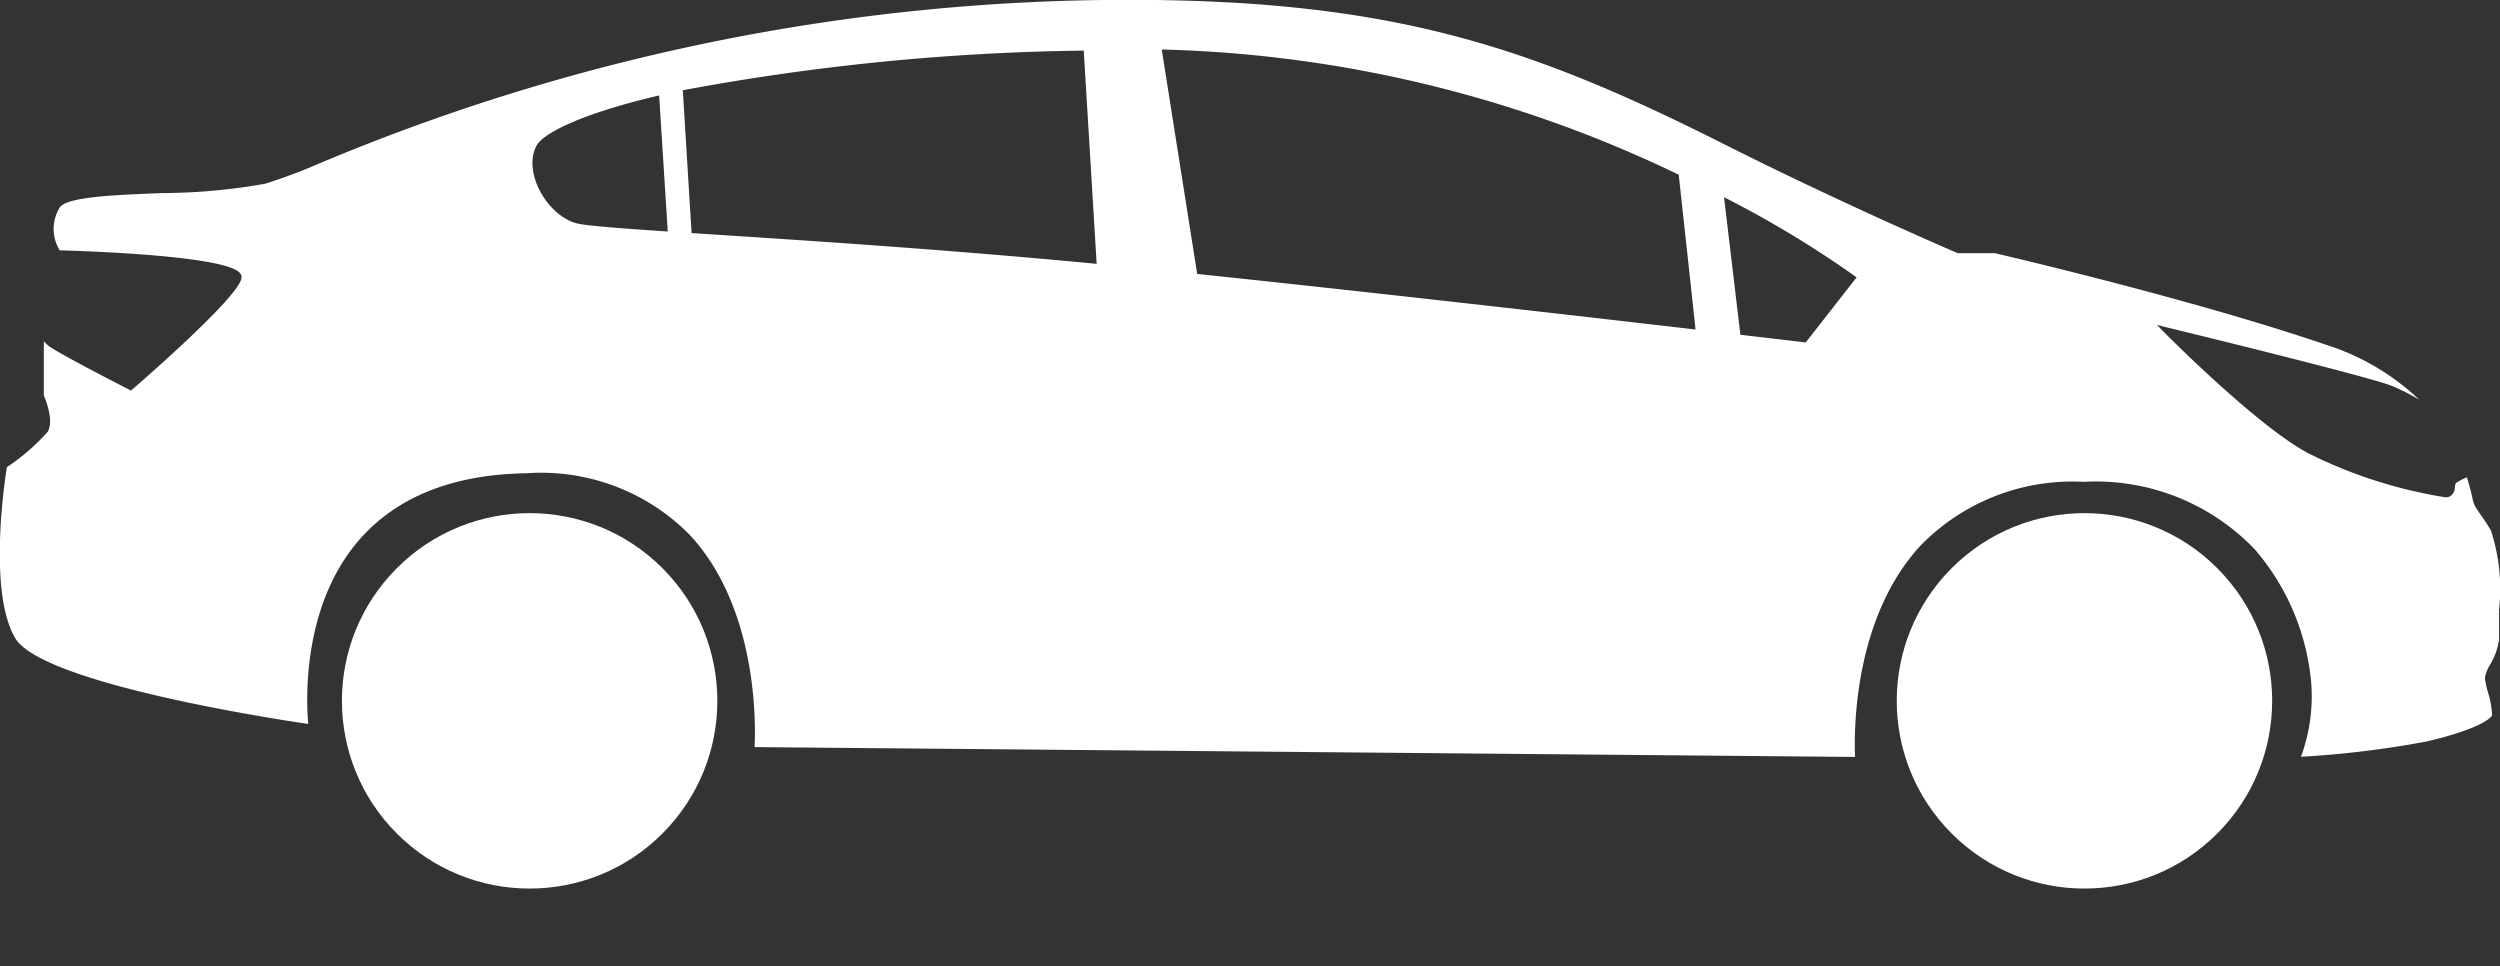 <svg xmlns="http://www.w3.org/2000/svg" width="104.081" height="40.23" viewBox="0 0 104.081 40.23">
  <rect x="0" y="0" width="104.081" height="40.23" fill="#333333" stroke="none"/>
  <g id="Group_1736" data-name="Group 1736" transform="translate(-1436.425 -840.252)">
    <path id="Path_562" data-name="Path 562" d="M1540.129,862.342c-.168-.289-.295-.469-.406-.629a4.745,4.745,0,0,1-.272-.418,1.565,1.565,0,0,1-.1-.343c-.049-.207-.118-.492-.224-.828a2.542,2.542,0,0,0-.42.215c-.062.041-.07.1-.081.2a.413.413,0,0,1-.255.4.389.389,0,0,1-.135.017,19.631,19.631,0,0,1-5.7-1.828c-2.093-1.1-5.859-4.887-6.018-5.048l-.292-.3.4.1c.344.083,8.424,2.049,9.383,2.44a8.812,8.812,0,0,1,1.133.573,9.988,9.988,0,0,0-3.847-2.277c-5.556-1.9-13.447-3.737-13.819-3.823h-1.542l-.022-.009c-.047-.02-4.719-2.017-9.727-4.539-8.065-4.062-13.835-6-24.806-6a86.924,86.924,0,0,0-33.7,6.829,23.116,23.116,0,0,1-2.21.826,24.923,24.923,0,0,1-4.312.391c-1.9.074-3.866.151-4.228.573a1.7,1.7,0,0,0-.019,1.81c.972.026,6.954.217,7.513.956a.262.262,0,0,1,.051.23h0c-.219.855-4.093,4.216-4.534,4.6l-.06.052-.071-.036c-.314-.161-3.075-1.575-3.381-1.842a2.272,2.272,0,0,1-.178-.172v2.258c.07.16.431,1.038.161,1.508a8.591,8.591,0,0,1-1.7,1.472c-.085.526-.792,5.193.347,7.118,1.118,1.89,10.865,3.379,12.2,3.574-.076-.833-.3-4.854,2.1-7.637,1.563-1.813,3.915-2.755,6.988-2.8a8.683,8.683,0,0,1,6.788,2.558c2.867,3.074,2.75,7.993,2.706,8.842l45.816.41c-.039-.849-.13-5.712,2.726-8.8a8.827,8.827,0,0,1,6.795-2.653,9.151,9.151,0,0,1,7.126,2.818,9.833,9.833,0,0,1,2.328,5.386,7.276,7.276,0,0,1-.41,3.242,40.725,40.725,0,0,0,5.215-.634c2.122-.488,2.7-.958,2.741-1.1a3.756,3.756,0,0,0-.173-.953,3.419,3.419,0,0,1-.126-.6,1.554,1.554,0,0,1,.216-.549,2.771,2.771,0,0,0,.373-1.041V865.63A7.8,7.8,0,0,0,1540.129,862.342Zm-79.66-12.783c-1.237-.295-2.3-2.121-1.708-3.24.269-.511,1.839-1.328,5.105-2.094l.36,5.665C1462.2,849.755,1460.856,849.651,1460.469,849.558Zm4.748.4-.365-5.95a97.159,97.159,0,0,1,16.692-1.65l.538,8.878C1475.52,850.608,1469.306,850.223,1465.217,849.955Zm21.05,1.7-1.476-9.346a52.46,52.46,0,0,1,21.523,5.212c.157,1.434.524,4.792.7,6.446C1501.931,853.38,1493.506,852.417,1486.267,851.657Zm25.334,2.85s-1.017-.121-2.72-.32l-.681-5.727a43.389,43.389,0,0,1,5.521,3.337Z" fill="#fff"/>
    <g id="Group_1731" data-name="Group 1731" transform="translate(1462.513 852.186)">
      <g id="Group_1729" data-name="Group 1729" transform="translate(23.599 2.208)">
        <path id="Path_563" data-name="Path 563" d="M1863.575,963.271c-1.35-.175-2.67-.713-2.58-1.4h0c.089-.69,1.5-.874,2.853-.7s2.67.713,2.58,1.4c-.069.53-.917.762-1.918.762A7.341,7.341,0,0,1,1863.575,963.271Zm-2.23-1.358h0c-.037.286.831.82,2.275,1.008s2.42-.109,2.457-.394-.831-.82-2.275-1.008a6.8,6.8,0,0,0-.873-.059C1861.977,961.46,1861.374,961.689,1861.345,961.913Z" transform="translate(-1860.99 -961.106)" fill="#fff"/>
      </g>
      <g id="Group_1730" data-name="Group 1730" transform="translate(0)">
        <path id="Path_564" data-name="Path 564" d="M1661.924,944.4c-1.35-.175-2.67-.713-2.58-1.4h0c.09-.69,1.5-.874,2.853-.7s2.67.713,2.58,1.4c-.069.53-.917.761-1.918.761A7.352,7.352,0,0,1,1661.924,944.4Zm-2.23-1.358h0c-.037.286.831.82,2.275,1.008s2.42-.109,2.457-.394-.831-.821-2.275-1.008a6.811,6.811,0,0,0-.873-.059C1660.326,942.589,1659.723,942.819,1659.694,943.042Z" transform="translate(-1659.339 -942.236)" fill="#fff"/>
      </g>
    </g>
    <g id="Group_1733" data-name="Group 1733" transform="translate(1512.154 858.378)">
      <circle id="Ellipse_53" data-name="Ellipse 53" cx="7.815" cy="7.815" r="7.815" transform="translate(0 11.052) rotate(-45)" fill="#fff"/>
      <g id="Group_1732" data-name="Group 1732" transform="translate(5.535 5.535)">
        <path id="Path_565" data-name="Path 565" d="M2130.8,1047.949a5.518,5.518,0,1,1,5.518,5.518A5.524,5.524,0,0,1,2130.8,1047.949Zm.354,0a5.164,5.164,0,1,0,5.164-5.164A5.17,5.17,0,0,0,2131.152,1047.949Z" transform="translate(-2130.798 -1042.431)" fill="#fff"/>
      </g>
    </g>
    <g id="Group_1735" data-name="Group 1735" transform="translate(1447.423 858.378)">
      <circle id="Ellipse_54" data-name="Ellipse 54" cx="7.815" cy="7.815" r="7.815" transform="translate(0 11.052) rotate(-45)" fill="#fff"/>
      <g id="Group_1734" data-name="Group 1734" transform="translate(5.535 5.535)">
        <path id="Path_566" data-name="Path 566" d="M1577.692,1047.949a5.518,5.518,0,1,1,5.518,5.518A5.524,5.524,0,0,1,1577.692,1047.949Zm.354,0a5.164,5.164,0,1,0,5.164-5.164A5.17,5.17,0,0,0,1578.046,1047.949Z" transform="translate(-1577.692 -1042.431)" fill="#fff"/>
      </g>
    </g>
  </g>
</svg>
